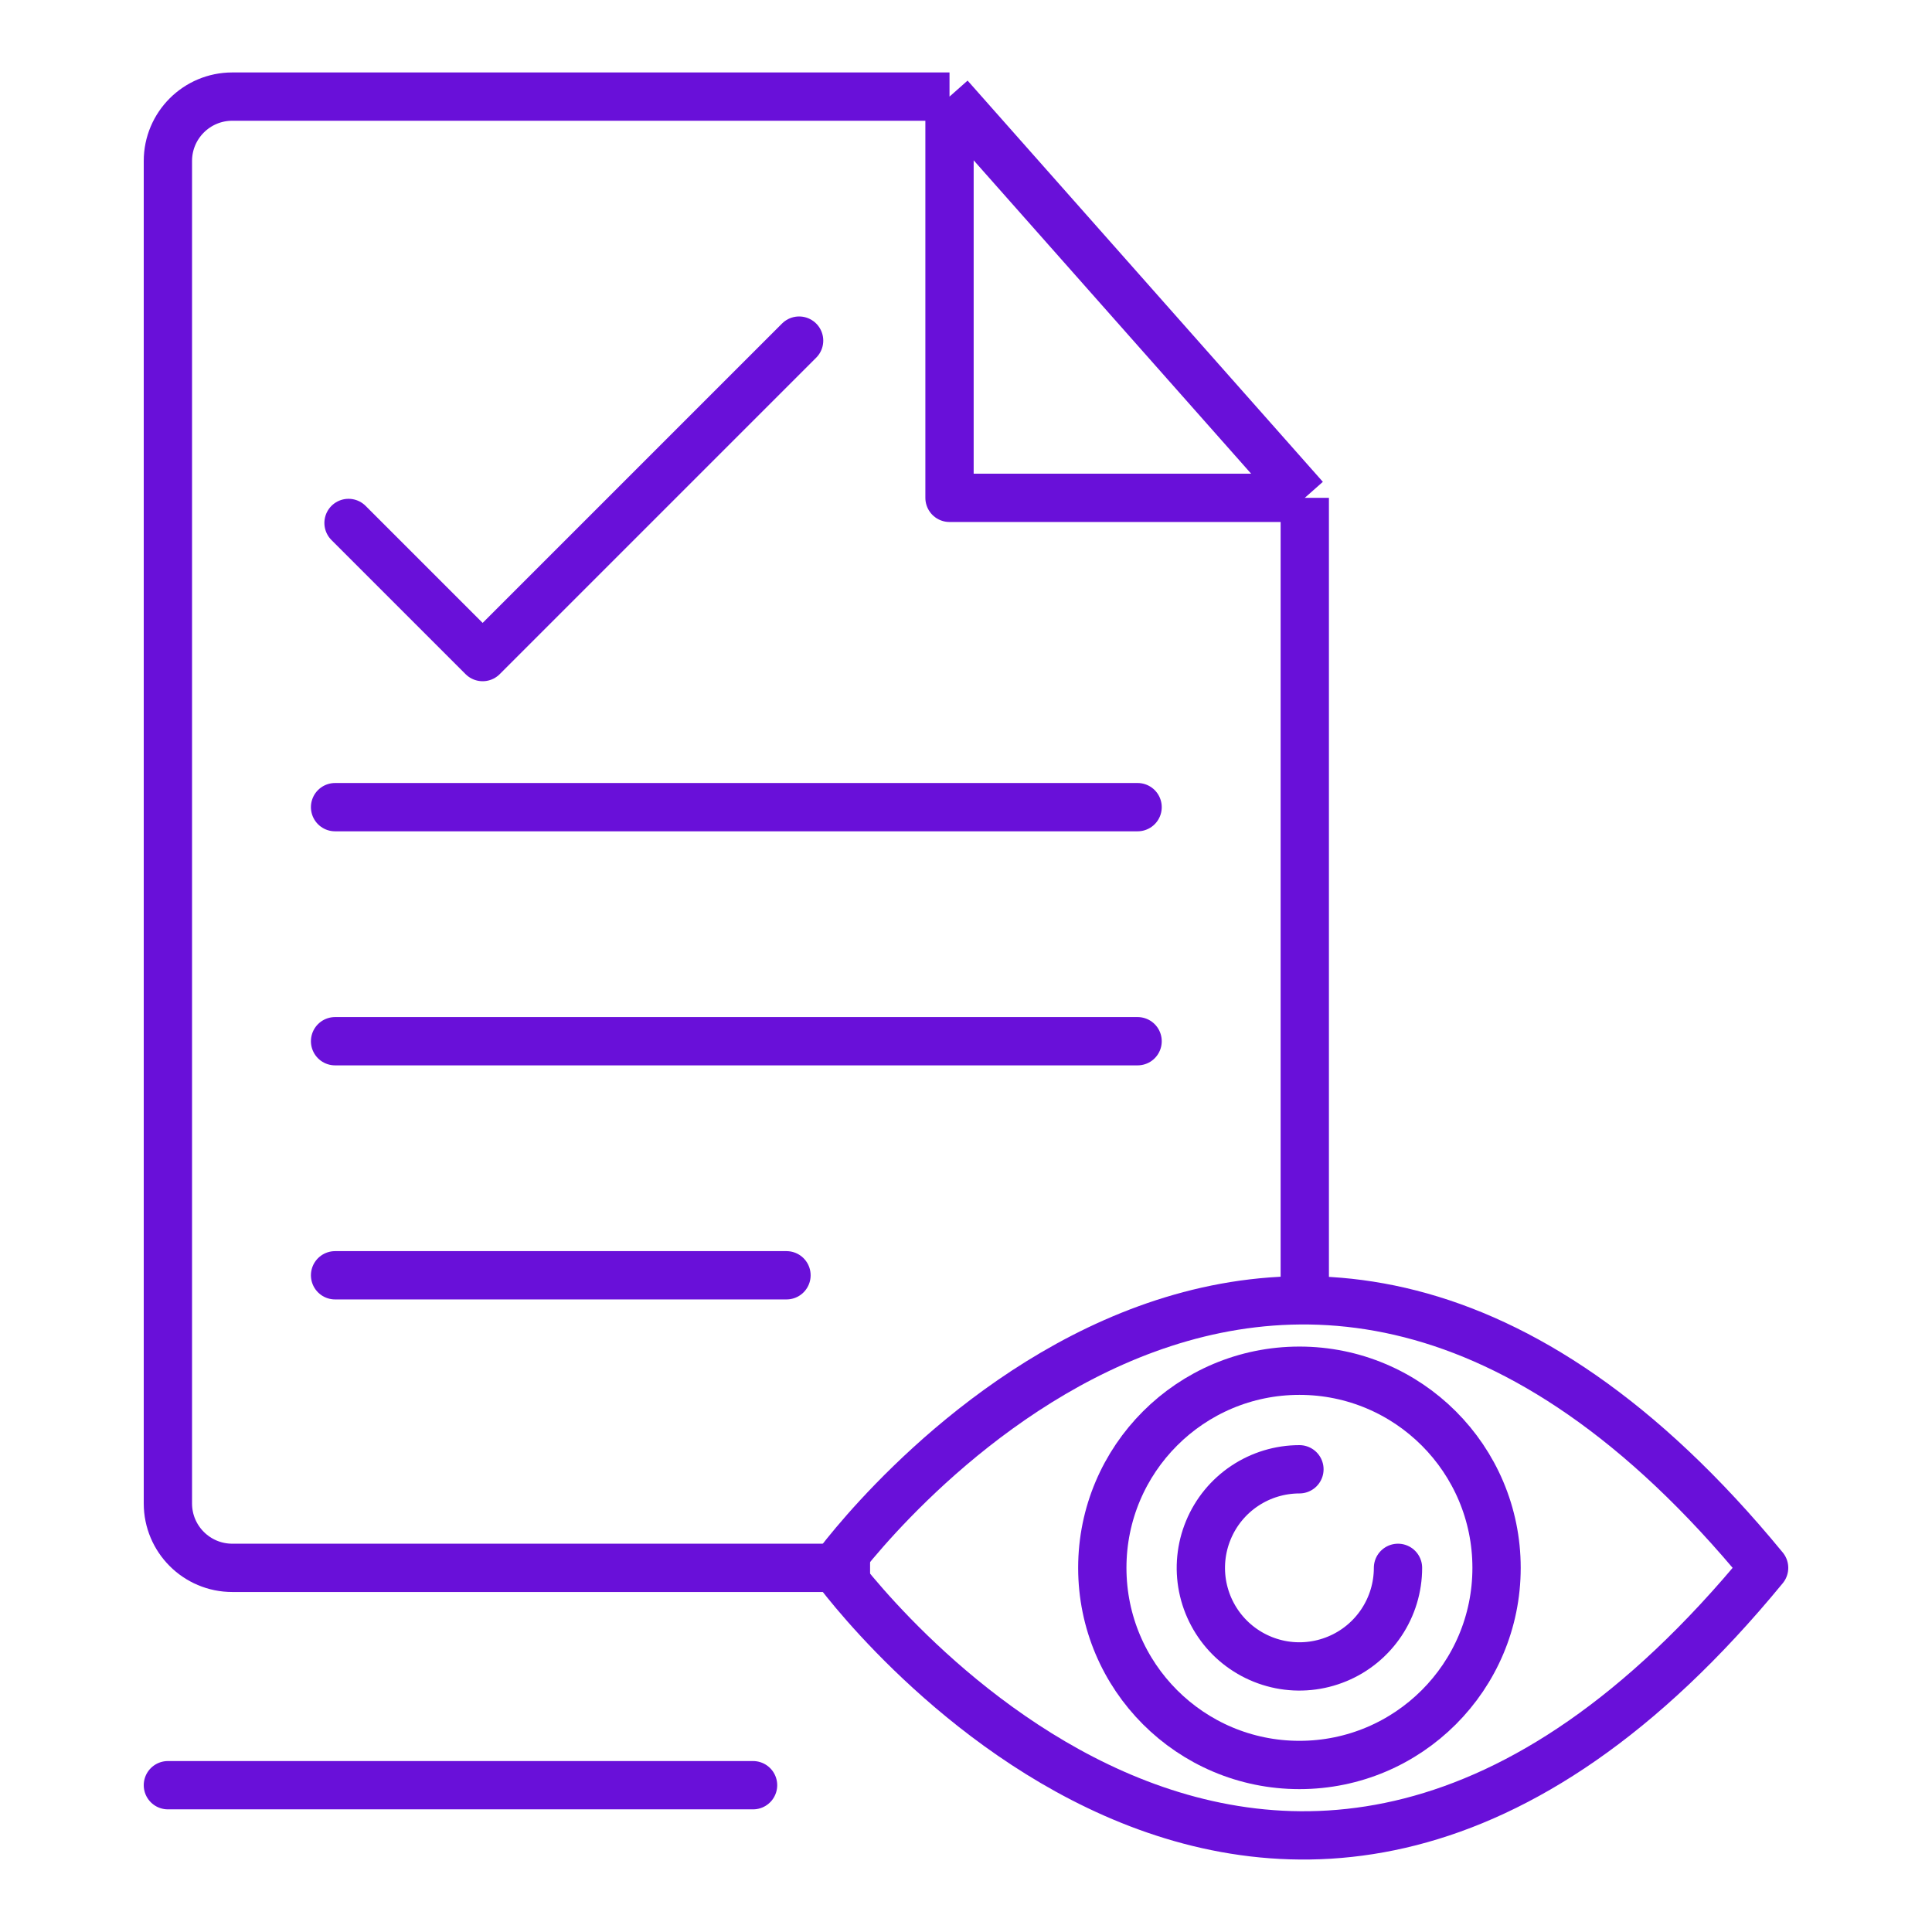 <svg width="60" height="60" viewBox="0 0 60 60" fill="none" xmlns="http://www.w3.org/2000/svg">
<path d="M40.521 15.461L29.488 3M40.521 15.461H29.488V3M40.521 15.461V39.743M29.488 3H7.214C6.11 3 5.214 3.895 5.214 5V46.691C5.214 47.796 6.11 48.691 7.214 48.691H27.021" stroke="#6910D9" stroke-width="1.5" stroke-linejoin="round"/>
<path d="M10.824 16.241L14.989 20.406L24.817 10.578" stroke="#6910D9" stroke-width="1.5" stroke-linecap="round" stroke-linejoin="round"/>
<path d="M10.406 39.605H24.425" stroke="#6910D9" stroke-width="1.5" stroke-linecap="round"/>
<path d="M10.406 25.067H35.329" stroke="#6910D9" stroke-width="1.5" stroke-linecap="round"/>
<path d="M10.406 32.336H35.329" stroke="#6910D9" stroke-width="1.5" stroke-linecap="round"/>
<path d="M23.387 55.441H5.214" stroke="#6910D9" stroke-width="1.5" stroke-linecap="round"/>
<path d="M54.786 48.691C39.431 67.386 25.924 48.691 25.924 48.691C25.924 48.691 39.431 29.997 54.786 48.691Z" stroke="#6910D9" stroke-width="1.5" stroke-miterlimit="10" stroke-linecap="round" stroke-linejoin="round"/>
<path d="M40.355 54.813C43.736 54.813 46.477 52.072 46.477 48.691C46.477 45.31 43.736 42.569 40.355 42.569C36.974 42.569 34.233 45.31 34.233 48.691C34.233 52.072 36.974 54.813 40.355 54.813Z" stroke="#6910D9" stroke-width="1.5" stroke-miterlimit="10" stroke-linecap="round"/>
<path d="M43.416 48.691C43.416 49.297 43.236 49.889 42.9 50.392C42.564 50.895 42.086 51.288 41.526 51.519C40.967 51.751 40.351 51.812 39.758 51.694C39.164 51.575 38.618 51.284 38.19 50.856C37.762 50.428 37.471 49.882 37.352 49.288C37.234 48.695 37.295 48.079 37.527 47.52C37.758 46.96 38.151 46.482 38.654 46.146C39.157 45.81 39.749 45.63 40.355 45.63" stroke="#6910D9" stroke-width="1.5" stroke-miterlimit="10" stroke-linecap="round"/>
</svg>
